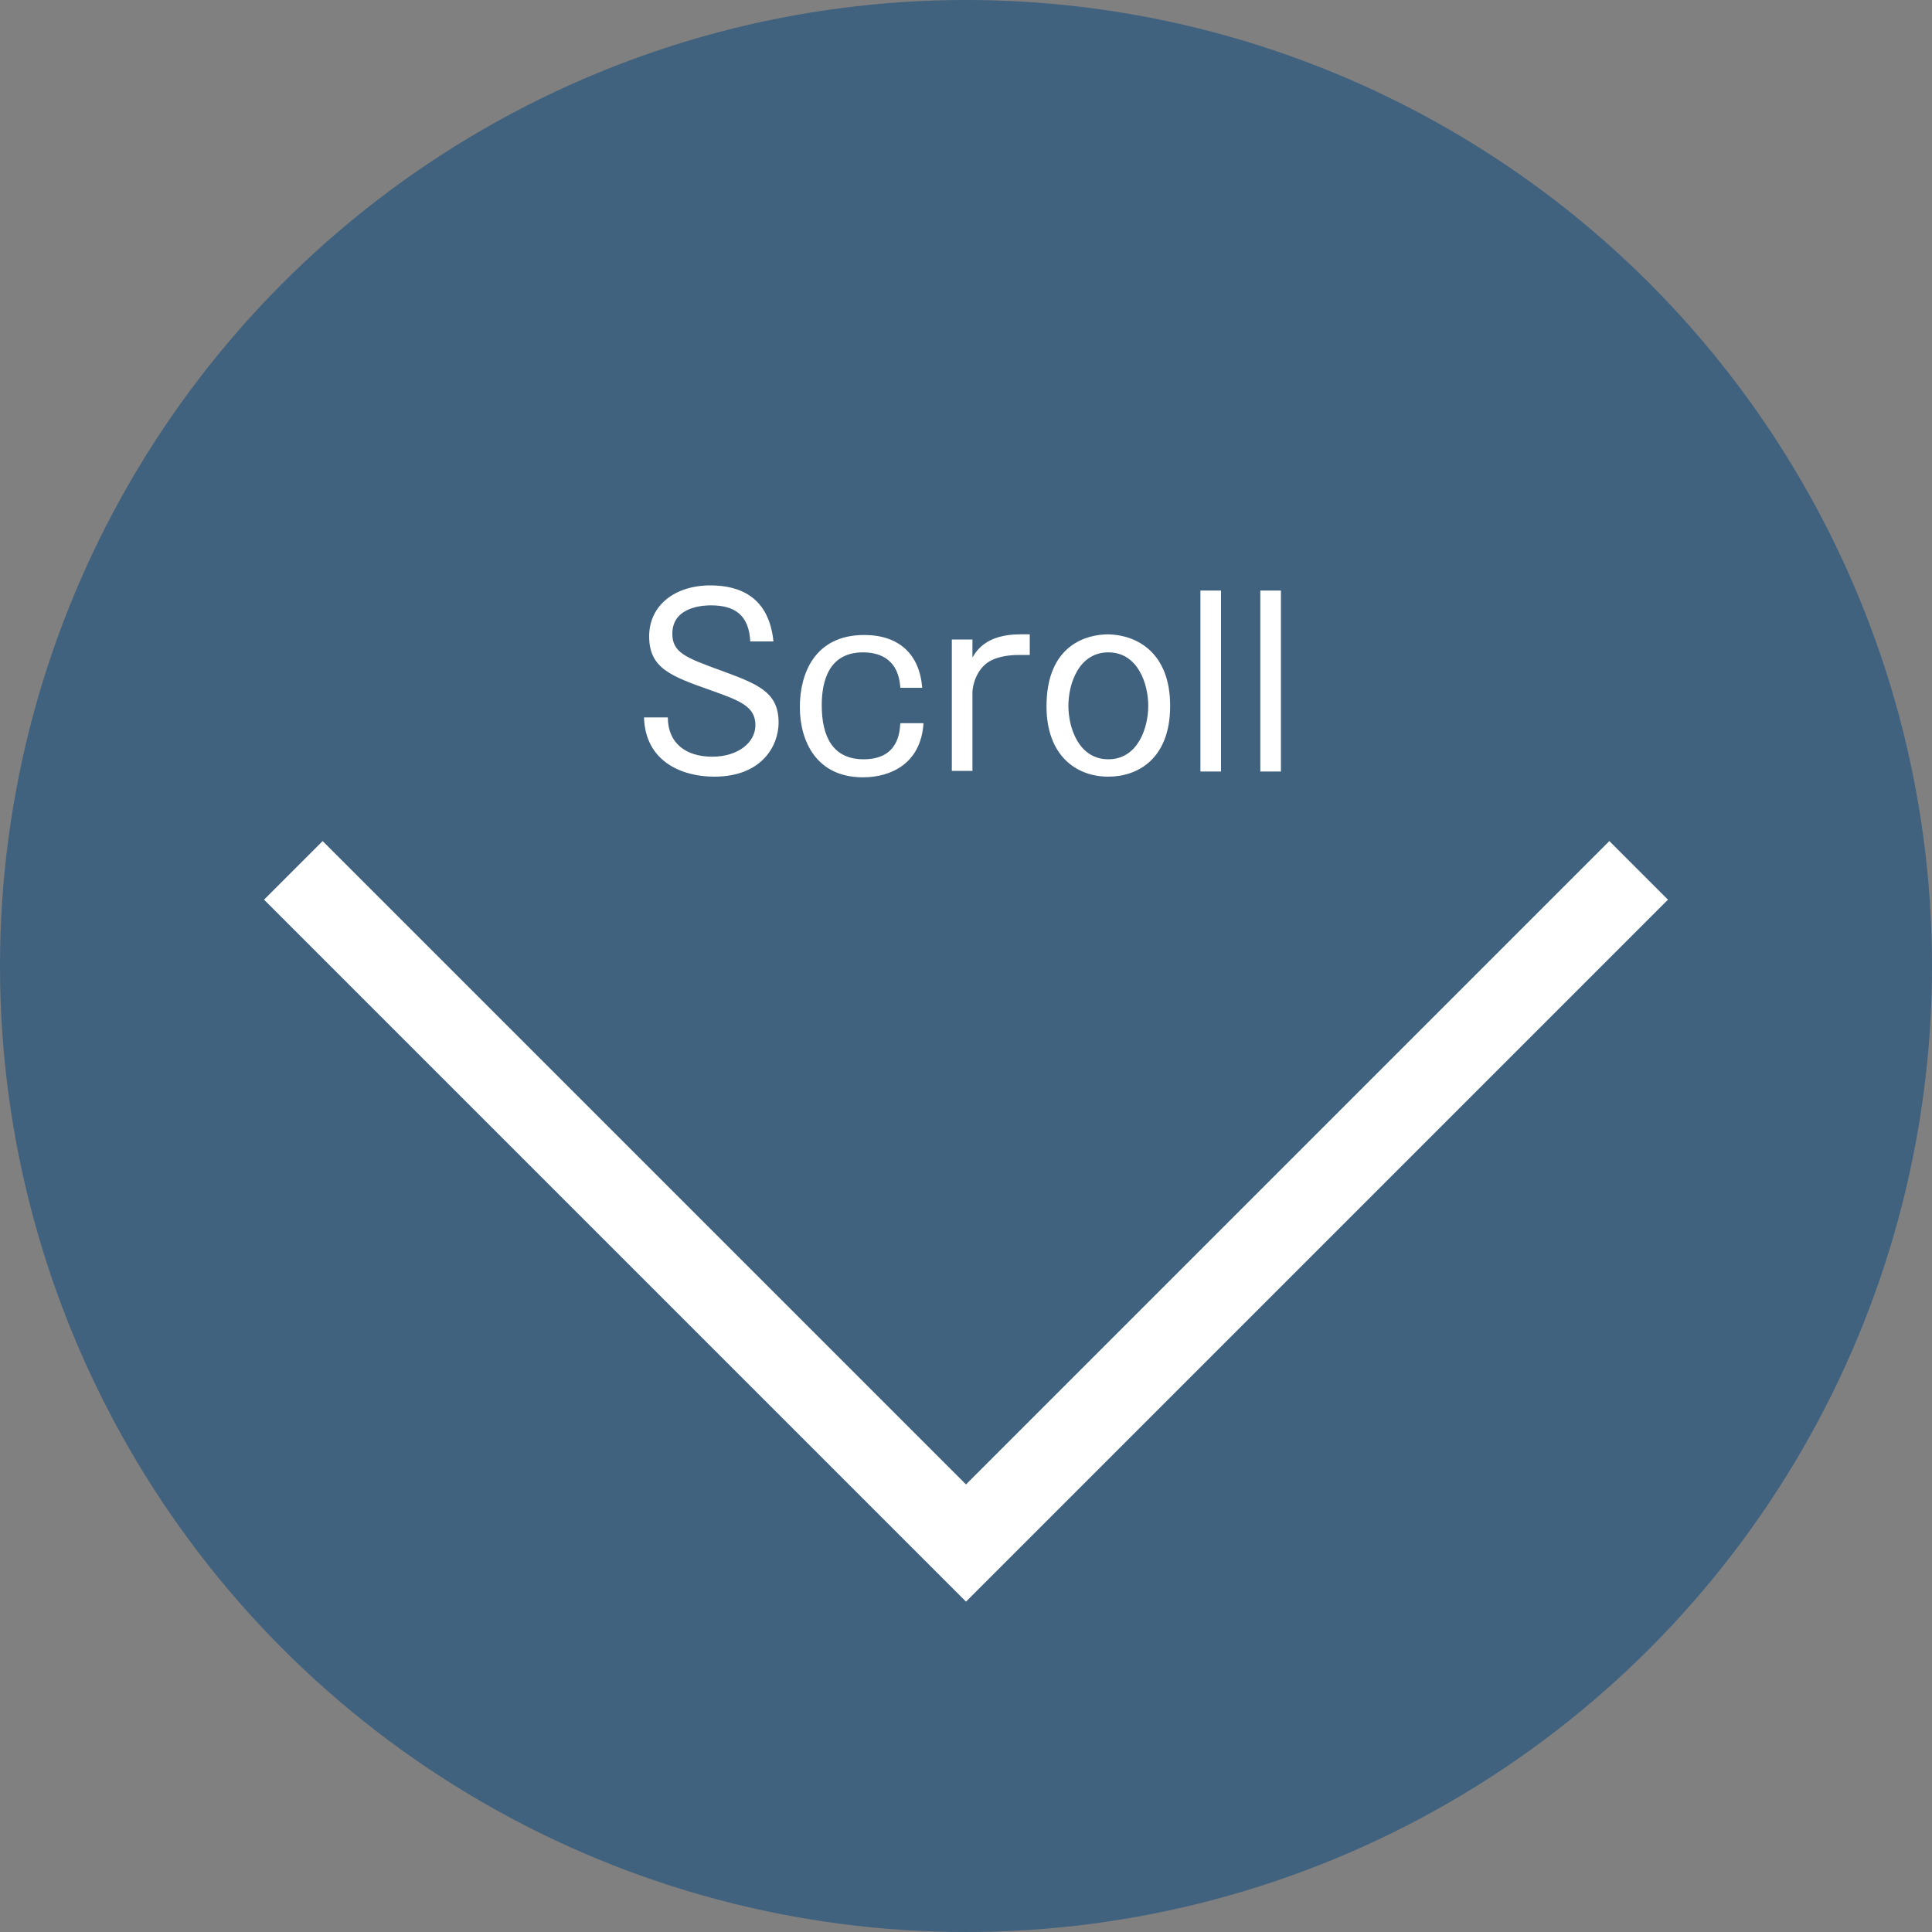 <?xml version="1.0" encoding="utf-8"?>
<!-- Generator: Adobe Illustrator 22.1.0, SVG Export Plug-In . SVG Version: 6.00 Build 0)  -->
<svg version="1.1" id="レイヤー_1" xmlns="http://www.w3.org/2000/svg" xmlns:xlink="http://www.w3.org/1999/xlink" x="0px"
	 y="0px" viewBox="0 0 300 300" style="enable-background:new 0 0 300 300;" xml:space="preserve">
<rect x="0" y="0" width="300" height="300" fill="#808080" stroke="none"/>
<style type="text/css">
	.st0{opacity:0.5;}
	.st1{fill:#00437C;}
	.st2{fill:#FFFFFF;}
</style>
<g class="st0">
	<circle class="st1" cx="150" cy="150" r="150"/>
</g>
<g>
	<path class="st2" d="M116.5,99.6c-0.2-4-2.3-5.6-6.1-5.6c-0.7,0-6,0-6,4.4c0,2.9,2,3.7,7.5,5.7c5.7,2.1,9,3.3,9,8.1
		c0,3.6-2.6,8.4-10,8.4c-5.1,0-10.7-2.4-10.9-9.2h3.7c0,4,2.8,6.1,6.9,6.1c4,0,6.7-2.2,6.7-4.9c0-2.9-2.4-3.8-6.9-5.4
		c-6.2-2.2-9.6-3.4-9.6-8.4c0-4.8,4-7.9,9.5-7.9c4.6,0,9.1,1.8,9.8,8.7H116.5z"/>
	<path class="st2" d="M143.4,112.3c-0.4,6.3-5.1,8.4-9.4,8.4c-7.3,0-9.8-5.7-9.8-10.9c0-5.2,2.3-11.2,10-11.2c5.4,0,8.6,3,9,8.2
		h-3.4c-0.3-4.9-3.8-5.5-5.8-5.5c-5.2,0-6.4,4.3-6.4,8.2c0,5,1.8,8.4,6.5,8.4c5.4,0,5.6-4.2,5.7-5.6H143.4z"/>
	<path class="st2" d="M151,99.3l0,2.8c0.6-1,2.1-3.6,7.4-3.6h1.5v3.2h-1.6c-2.4,0-3.7,0.5-4.5,0.9c-2.2,1.2-2.8,3.9-2.8,4.9v12.2
		h-3.2V99.3H151z"/>
	<path class="st2" d="M181.7,109.6c0,8.3-5.1,11-9.6,11c-5.2,0-9.6-3.5-9.6-10.9c0-9.7,6.4-11.2,9.6-11.2
		C176.5,98.6,181.7,101.3,181.7,109.6z M165.9,109.6c0,3.4,1.6,8.3,6.2,8.3c4.6,0,6.2-4.9,6.2-8.3c0-3.4-1.6-8.3-6.2-8.3
		C167.5,101.3,165.9,106.2,165.9,109.6z"/>
	<path class="st2" d="M189.6,91.7v28.1h-3.2V91.7H189.6z"/>
	<path class="st2" d="M198.9,91.7v28.1h-3.2V91.7H198.9z"/>
</g>
<polygon class="st2" points="150,230.5 50.1,130.6 41,139.7 150,248.7 259,139.7 249.9,130.6 "/>
<g>
</g>
<g>
</g>
<g>
</g>
<g>
</g>
<g>
</g>
<g>
</g>
<g>
</g>
<g>
</g>
<g>
</g>
<g>
</g>
<g>
</g>
<g>
</g>
<g>
</g>
<g>
</g>
<g>
</g>
</svg>
